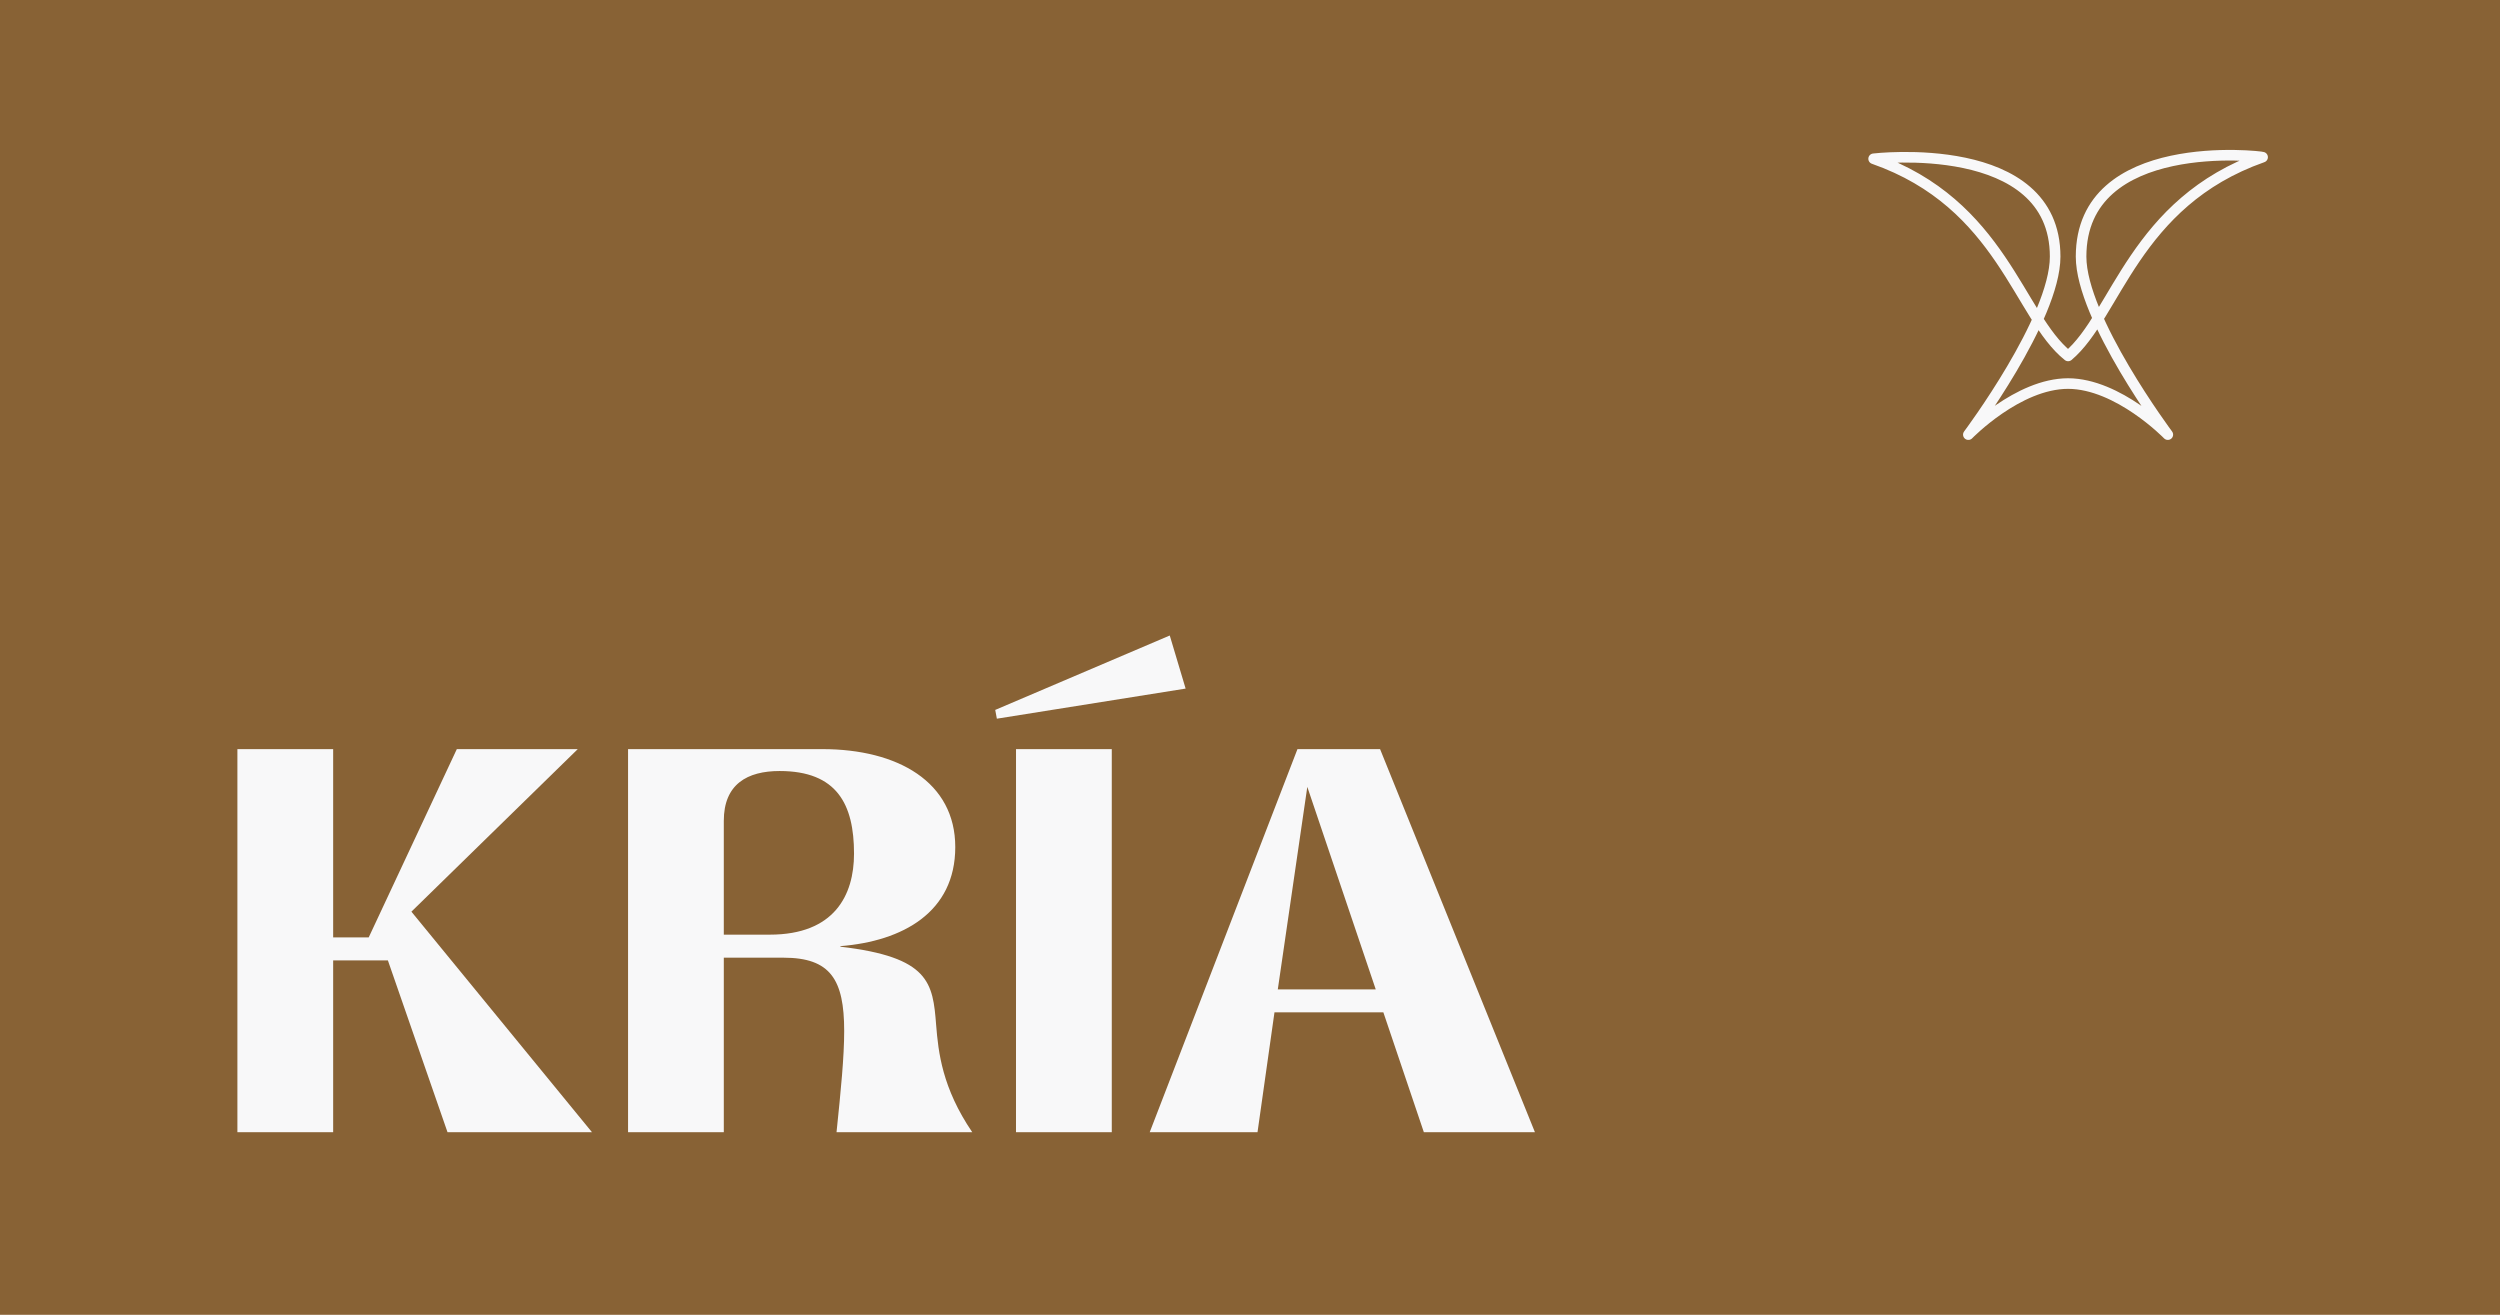 <svg xmlns="http://www.w3.org/2000/svg" width="1369" height="720" viewBox="0 0 1369 720" fill="none"><rect width="1369" height="720" fill="#886235"></rect><path d="M1132.5 210.034C1104.99 210.034 1077.87 238 1077.87 238C1077.87 238 1125.4 174.539 1125.4 140.523C1125.4 75.112 1026 86.944 1026 86.944C1096.4 111.616 1105.34 173.262 1132.5 194.908C1158.88 172.724 1168.6 110.876 1239 86.07C1239 85.633 1139.6 73.835 1139.6 140.523C1139.6 174.405 1187.1 238 1187.1 238C1187.1 238 1160.01 210.101 1132.46 210.034H1132.5Z" stroke="#F8F8F9" stroke-width="5.8" stroke-linecap="round" stroke-linejoin="round"></path><path d="M212.4 525.899H182.437V619.999H130V410.219H182.437V513.312H201.911L250.155 410.219H316.376L225.287 499.229L324.168 619.999H245.059L212.4 525.899Z" fill="#F8F8F9"></path><path d="M458.084 619.999C460.483 596.923 462.277 578.64 462.277 564.579C462.277 536.412 454.788 524.425 429.018 524.425H396.358V619.999H343.922V410.219H450.292C491.64 410.219 523.105 428.205 523.105 463.862C523.105 499.52 494.342 515.403 460.192 518.106V518.409C509.035 524.122 510.829 538.183 512.628 561.259C513.828 576.246 515.925 595.723 532.406 619.999H458.084ZM421.523 511.815C456.879 511.815 467.664 490.236 467.664 467.462C467.664 440.489 458.375 422.211 426.916 422.211C409.235 422.211 396.353 429.399 396.353 449.482V511.815H421.523Z" fill="#F8F8F9"></path><path d="M545.883 393.553L544.986 388.754L640.559 348L649.248 377.07L545.883 393.553ZM556.372 410.219H608.808V620H556.36L556.372 410.219Z" fill="#F8F8F9"></path><path d="M779.702 619.999L757.531 554.369H697.902L688.613 619.999H629.584L710.487 410.219H755.731L840.53 619.999H779.702ZM699.724 541.782H753.355L715.88 430.901L699.724 541.782Z" fill="#F8F8F9"></path></svg>